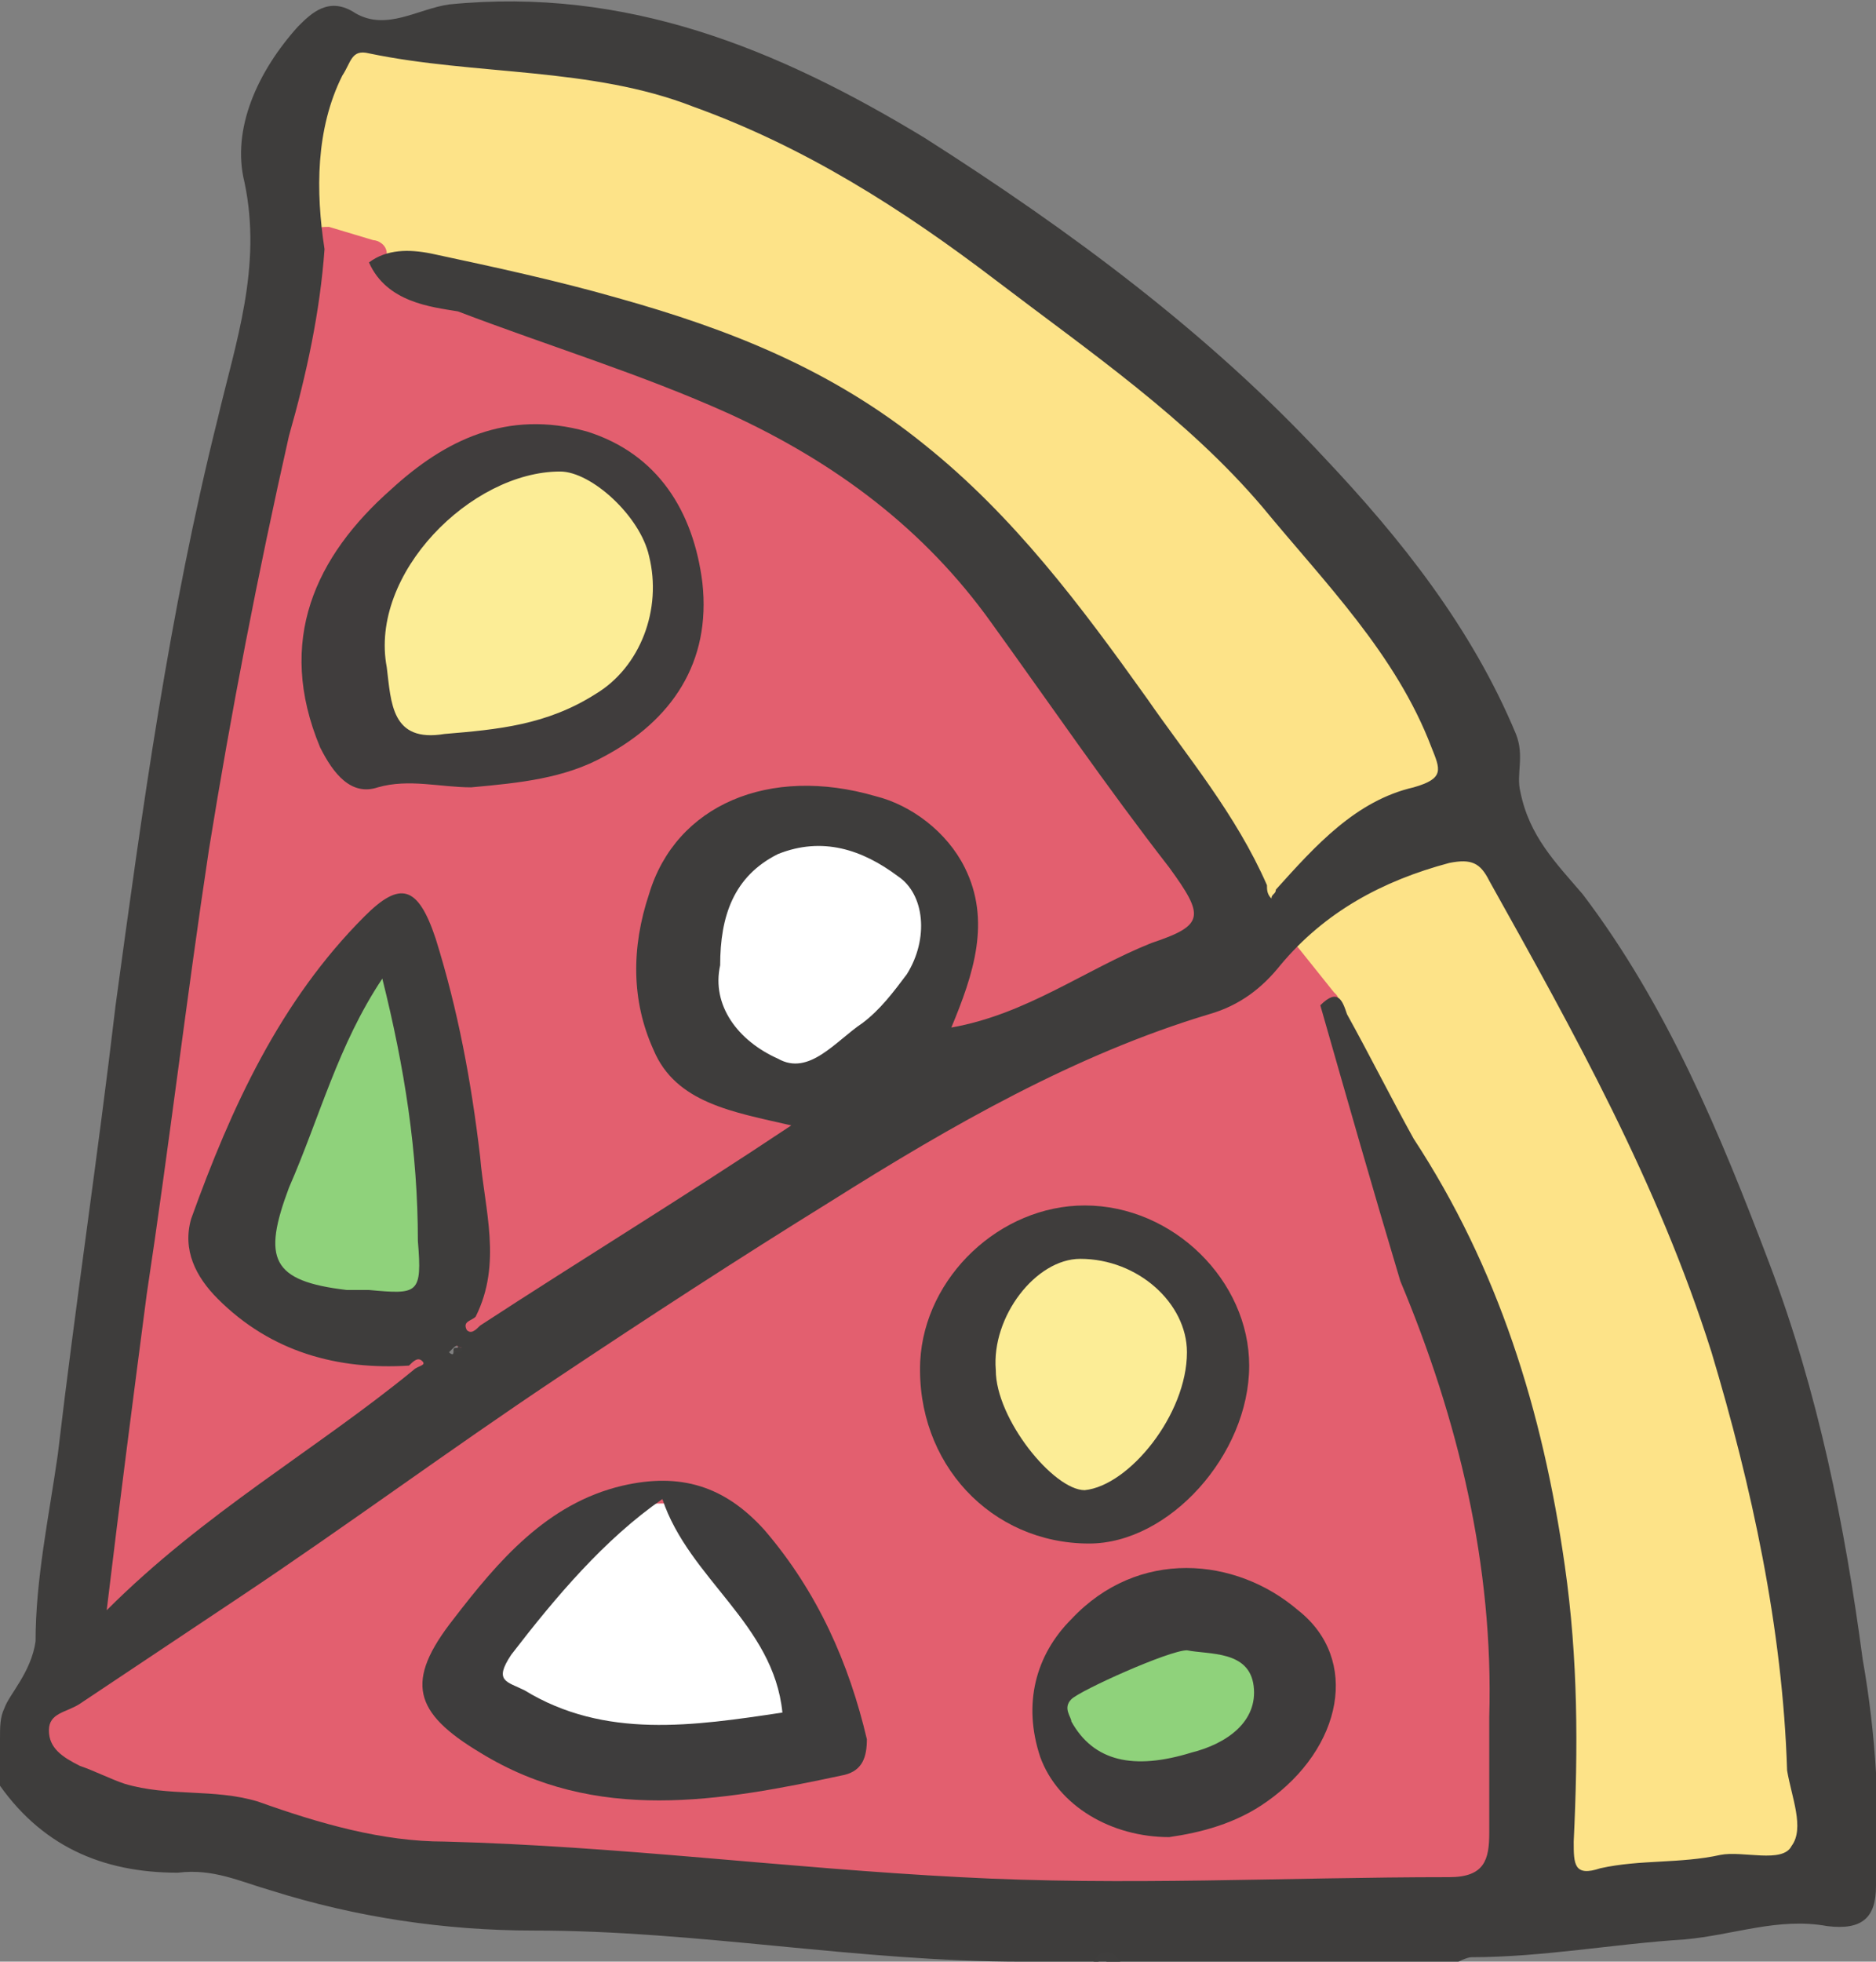 <?xml version="1.0" encoding="utf-8"?>
<!-- Generator: Adobe Illustrator 26.5.3, SVG Export Plug-In . SVG Version: 6.00 Build 0)  -->
<svg version="1.1" id="レイヤー_1" xmlns="http://www.w3.org/2000/svg" xmlns:xlink="http://www.w3.org/1999/xlink" x="0px"
	 y="0px" viewBox="0 0 42.2 44.1" style="enable-background:new 0 0 42.2 44.1;" xml:space="preserve">
<rect x="0" y="0" width="42.2" height="44.1" fill="#808080" stroke="none"/>
<style type="text/css">
	.st0{fill:#FFFFFF;}
	.st1{fill:#8FD27B;}
	.st2{fill:#FCED96;}
	.st3{fill:#FDE388;}
	.st4{fill:#E35F6F;}
	.st5{fill:#3E3D3C;}
	.st6{fill:#3F3E3D;}
	.st7{fill:#3E3D3D;}
	.st8{fill:#3F3D3C;}
	.st9{fill:#3E3C3C;}
	.st10{fill:#403D3D;}
</style>
<g>
	<g>
		<path class="st0" d="M20.4,19.3c-0.4-0.3-1.7-1.2-3.2-0.5c-1.3,0.6-1.5,1.8-1.5,2.9c-0.2,1,0.4,2,1.5,2.6c0.2,0.1,0.4,0.2,0.6,0.2
			c0.6,0,1-0.4,1.4-0.7c0.1-0.1,0.3-0.2,0.4-0.3c0.5-0.3,0.8-0.8,1.1-1.3C21.4,21.1,21.2,19.9,20.4,19.3z"/>
		<path class="st0" d="M15.2,33.7c-0.2-0.1-0.3-0.1-0.5-0.1c-1.7,0.8-2.4,1.7-3.3,2.9L11,37c-0.2,0.2-0.4,0.6-0.3,0.9
			c0.1,0.4,0.4,0.5,0.6,0.6l0.1,0c1.1,0.6,2.3,0.7,3.4,0.7c1,0,1.9-0.1,2.8-0.3c0.3,0,0.5-0.3,0.4-0.5C17.9,36.2,16.8,35,15.2,33.7z
			"/>
	</g>
	<g>
		<path class="st1" d="M9.1,21.9c0-0.2-0.2-0.3-0.4-0.4c-0.2,0-0.4,0.1-0.5,0.2c-0.8,1.3-1.3,2.5-1.7,3.8c-0.1,0.3-0.2,0.6-0.4,1
			c-0.3,0.7-0.5,1.5-0.2,2.1c0.3,0.6,1.1,0.8,1.9,0.9c0.1,0,0.2,0,0.3,0c0.1,0,0.1,0,0.2,0c0.2,0,0.4,0,0.6,0c0.3,0,0.6-0.1,0.8-0.3
			c0.3-0.3,0.3-0.8,0.3-1.4C9.9,25.7,9.6,23.8,9.1,21.9z"/>
		<path class="st1" d="M28.7,37.8c-0.2-1.1-1.2-1.1-1.8-1.2l-0.2,0c0,0,0,0-0.1,0c-0.6,0-2.6,1-2.9,1.2c-0.2,0.2-0.5,0.5-0.1,1.1
			c0.3,0.5,0.8,1.1,2,1.1c0.4,0,0.8-0.1,1.3-0.2C28.3,39.5,28.9,38.7,28.7,37.8z"/>
	</g>
	<g>
		<path class="st2" d="M26.3,28.6c-0.5-0.5-1.2-0.8-2-0.8c-0.5,0-1.1,0.3-1.5,0.7c-0.6,0.6-0.9,1.5-0.9,2.2c0,0.9,0.7,1.9,1.3,2.5
			c0.3,0.3,0.8,0.7,1.3,0.7c0,0,0,0,0,0c1.3,0,2.8-1.9,2.8-3.5C27.2,29.8,26.8,29.1,26.3,28.6z"/>
		<path class="st2" d="M12.5,10.1C12.5,10.1,12.5,10.1,12.5,10.1c-1.2,0-2.6,0.8-3.5,1.9c-0.8,1-1.1,2.1-0.9,3.1l0,0.2
			C8.3,15.9,8.5,17,9.7,17c0.1,0,0.2,0,0.4,0c1.1-0.1,2.4-0.2,3.6-1c1.2-0.7,1.7-2.2,1.4-3.7C14.8,11.3,13.6,10.1,12.5,10.1z"/>
	</g>
	<g>
		<path class="st3" d="M28.7,20.5c0.1,0,0.3-0.1,0.4-0.2c0.8-0.9,1.7-1.8,2.9-2.1c0.3-0.1,0.7-0.2,0.9-0.5c0.2-0.3,0.1-0.7-0.1-1.1
			c-0.7-1.9-2-3.3-3.2-4.7c-0.2-0.3-0.5-0.5-0.7-0.8c-1.5-1.7-3.3-3.1-5.1-4.4c-0.3-0.2-0.7-0.5-1-0.8c-2.4-1.8-4.7-3.1-6.9-3.9
			c-1.5-0.5-3-0.7-4.4-0.8c-1-0.1-2-0.2-2.9-0.4c-0.8-0.2-1,0.4-1.1,0.6L7.3,1.4C6.5,2.8,6.6,4.3,6.8,5.7C6.8,5.9,7,6,7.2,6.1l1,0.3
			c0.2,0,0.3,0,0.4-0.1c0.2-0.2,0.5-0.2,0.9-0.1l1,0.2c1.1,0.2,2.2,0.5,3.2,0.8c2.1,0.6,4.6,1.5,6.7,3.2c2,1.6,3.4,3.5,4.9,5.6
			c0.2,0.4,0.5,0.7,0.8,1c0.8,1,1.5,2,2,3.1c0.1,0.1,0.2,0.2,0.3,0.3l0.2,0.1C28.6,20.5,28.6,20.5,28.7,20.5z"/>
		<path class="st3" d="M40.9,40.2c0-0.2-0.1-0.4-0.1-0.6c-0.1-3-0.7-6.1-1.7-9.6c-1-3.4-2.8-6.6-4.5-9.6l-0.6-1.1
			c-0.2-0.4-0.6-0.9-1.5-0.6c-1.8,0.5-3.1,1.3-4.1,2.5c-0.1,0.2-0.1,0.4,0,0.6l0.8,1c0.1,0.1,0.3,0.2,0.4,0.2c0.1,0,0.1,0,0.2,0l0,0
			c0.2,0.3,0.3,0.6,0.5,1c0.3,0.6,0.7,1.3,1.1,1.9c1.8,2.8,2.9,5.9,3.3,9.4c0.2,1.8,0.3,3.8,0.2,6.1c0,0.3,0,0.7,0.3,1
			c0.2,0.1,0.4,0.2,0.6,0.2c0.2,0,0.3,0,0.4-0.1c0.4-0.1,0.8-0.1,1.2-0.1c0.5,0,1,0,1.5-0.2c0.1,0,0.4,0,0.6,0
			c0.5,0,1.1,0.1,1.4-0.4C41.1,41.3,41,40.7,40.9,40.2z"/>
	</g>
	<g>
		<path class="st4" d="M34.3,40c0-0.4,0-0.9,0-1.3c0.1-3.3-0.6-6.6-2.1-10c-0.7-1.7-1.3-3.6-1.8-5.3l-0.3-0.9c0-0.1,0-0.1-0.1-0.2
			l-0.8-1c-0.1-0.1-0.2-0.2-0.4-0.2c-0.1,0-0.3,0.1-0.4,0.2c-0.4,0.5-0.8,0.8-1.4,1c-3.4,1.1-6.4,2.8-8.6,4.2
			c-2.3,1.4-4.3,2.7-6.2,4c-1.5,1-3,2-4.4,3.1c-0.9,0.6-1.8,1.2-2.6,1.8c-0.8,0.6-1.6,1.1-2.4,1.6l-1.2,0.8c0,0-0.1,0-0.1,0.1
			c-0.2,0.1-0.8,0.3-0.7,1c0.1,0.8,0.8,1.1,1,1.2c0.3,0.1,0.7,0.3,1.1,0.4c0.6,0.2,1.1,0.2,1.6,0.2c0.5,0,0.9,0,1.4,0.2
			c1.7,0.6,3.1,0.9,4.4,0.9c2,0.1,4.1,0.2,6.1,0.4c1.8,0.2,3.6,0.3,5.4,0.4c1.3,0.1,2.5,0.1,3.8,0.1c1,0,2,0,3,0c1.4,0,2.8,0,4.2,0
			c0,0,0,0,0,0c0.9,0,1.4-0.5,1.4-1.5C34.3,40.8,34.3,40.4,34.3,40z M24.5,34.2c-0.9,0-1.8-0.4-2.4-1c-0.6-0.7-1-1.6-0.9-2.6v0
			c0-1.6,1.6-3,3.1-3c0,0,0,0,0.1,0c1.7,0,3.2,1.4,3.2,3.1c0,0.9-0.5,1.9-1.2,2.7C25.8,33.9,25.1,34.2,24.5,34.2
			C24.5,34.2,24.5,34.2,24.5,34.2z M24.5,36.8c0.6-0.7,1.4-1,2.2-1c0.8,0,1.6,0.3,2.3,0.9c0.4,0.4,0.7,0.8,0.6,1.4
			c0,0.7-0.5,1.5-1.3,2.1c-0.7,0.5-1.4,0.6-1.9,0.7c-1.1,0-2.1-0.6-2.4-1.4C23.4,38.1,24.1,37.2,24.5,36.8z M19,39.2
			c0,0.2,0,0.2,0,0.2c0,0,0,0,0,0c-2.6,0.5-5.3,1.1-7.9-0.4c-0.7-0.4-1-0.7-1-1c-0.1-0.3,0.1-0.7,0.6-1.3c1.1-1.4,2-2.5,3.5-2.8
			c0.3-0.1,0.5-0.1,0.8-0.1c0.7,0,1.3,0.3,1.9,1C17.8,36,18.5,37.4,19,39.2z"/>
		<path class="st4" d="M2.3,36.8c0.1,0,0.1,0.1,0.2,0.1c0.1,0,0.3,0,0.4-0.1c1.4-1.4,2.9-2.5,4.4-3.5C8,32.6,8.8,32,9.6,31.3
			c0.1,0,0.4-0.2,0.4-0.4c0-0.1,0.1-0.3-0.1-0.5c-0.1-0.2-0.3-0.3-0.5-0.3c-0.1,0-0.3,0.1-0.4,0.2c-1.5,0.1-2.7-0.3-3.7-1.3
			c-0.2-0.2-0.6-0.7-0.4-1.2c0.7-2,1.8-4.6,3.8-6.6c0.3-0.3,0.5-0.4,0.5-0.4c0,0,0.1,0.2,0.3,0.6c0.5,1.5,0.8,3.1,0.9,4.7
			c0,0.3,0.1,0.6,0.1,0.9c0.1,0.8,0.2,1.6-0.1,2.3c-0.1,0.1-0.3,0.2-0.3,0.4c0,0.1,0.1,0.4,0.1,0.5c0.1,0.1,0.3,0.2,0.5,0.2
			c0,0,0,0,0,0c0.2,0,0.4-0.1,0.5-0.2l7-4.5c0.2-0.1,0.3-0.3,0.2-0.5c0-0.2-0.2-0.4-0.4-0.4l-0.4-0.1c-1.2-0.3-2-0.5-2.4-1.3
			c-0.4-1-0.4-2.1-0.1-3.1c0.6-1.8,2.3-2.5,4.5-1.9c0.7,0.2,1.3,0.7,1.7,1.4c0.5,1,0.2,2-0.3,3.2c-0.1,0.2,0,0.4,0.1,0.5
			c0.1,0.1,0.3,0.2,0.5,0.2c1.1-0.2,2-0.7,2.9-1.1c0.6-0.3,1.1-0.6,1.7-0.8c0.6-0.2,1.1-0.4,1.3-0.9c0.2-0.5-0.2-1-0.6-1.6
			c-0.6-0.9-1.3-1.7-1.9-2.6c-0.7-1-1.4-1.9-2.1-2.9c-1.6-2.2-3.6-3.8-6.1-4.8c-1.7-0.7-3.5-1.4-5.2-2l-0.9-0.3
			c-0.2-0.1-0.3-0.1-0.5-0.2C9.5,6.4,9,6.2,8.7,5.7C8.7,5.5,8.5,5.4,8.4,5.4l-1-0.3c-0.1,0-0.3,0-0.4,0.1C6.9,5.3,6.8,5.4,6.8,5.6
			C6.7,7,6.4,8.4,6.1,9.7c-0.8,3.2-1.4,6.4-1.8,9.4c-0.5,3.3-0.9,6.7-1.4,10c-0.2,1.6-0.4,3.1-0.6,4.8L2,36.3
			C2,36.5,2.1,36.7,2.3,36.8z M13.1,10.2c1.4,0.4,2.1,1.4,2.3,3c0.2,1.5-0.5,2.6-2,3.4c-0.8,0.4-1.7,0.6-2.7,0.7c-0.2,0-0.5,0-0.7,0
			c-0.2,0-0.5-0.1-0.7-0.1c-0.2,0-0.5,0-0.7,0.1c-0.4,0.1-0.6-0.5-0.7-0.6c-1-2.4,0.2-4.1,1.5-5.2C10.6,10.1,11.8,9.8,13.1,10.2z"/>
	</g>
	<path class="st5" d="M0.1,38.4c0.1-0.3,0.6-0.8,0.7-1.5c0-1.4,0.3-2.8,0.5-4.2c0.4-3.4,0.9-6.7,1.3-10.1c0.6-4.4,1.2-8.8,2.3-13.2
		c0.4-1.7,1-3.4,0.6-5.3C5.2,2.9,5.8,1.6,6.7,0.6C7,0.3,7.4-0.1,8,0.3c0.7,0.4,1.4-0.1,2.1-0.2c4-0.4,7.4,1,10.7,3
		c3.3,2.1,6.4,4.4,9,7.2c1.7,1.8,3.3,3.8,4.3,6.2c0.2,0.5,0,0.9,0.1,1.3c0.2,1,0.8,1.6,1.4,2.3c1.9,2.5,3.1,5.4,4.2,8.3
		c1.1,2.9,1.7,5.9,2.1,8.9c0.3,1.7,0.4,3.4,0.3,5.1c0,0.7-0.3,1-1.1,0.9c-1.1-0.2-2.1,0.2-3.2,0.3c-1.6,0.1-3.2,0.4-4.8,0.4
		c-0.1,0-0.3,0.1-0.5,0.2c-1.1,0-2,0.1-3.1,0.1c-0.3-0.1-0.4-0.2-0.7-0.2c-0.4,0.1-0.6,0.2-1,0.2c-0.9,0-1.8,0-2.7,0
		c-0.2-0.3-0.4-0.3-0.6,0c-0.1,0-0.1,0-0.2,0c-0.4-0.1-0.9-0.2-1.3-0.2c-3.7,0-7.3-0.7-11-0.7c-2,0-4-0.3-5.9-0.9
		c-0.7-0.2-1.3-0.5-2.1-0.4c-1.7,0-3.1-0.6-4.1-2.1C0.1,39.3-0.1,38.8,0.1,38.4z M28.5,19.9c0,0.1,0,0.2,0.1,0.3
		c0-0.1,0.1-0.1,0.1-0.2c0.9-1,1.8-2,3.1-2.3c0.7-0.2,0.6-0.4,0.4-0.9c-0.8-2.1-2.4-3.7-3.8-5.4c-1.7-2-3.9-3.5-6-5.1
		c-2.1-1.6-4.3-3-6.8-3.9c-2.3-0.9-4.9-0.7-7.3-1.2C7.9,1.1,7.9,1.4,7.7,1.7C7.1,2.9,7.1,4.3,7.3,5.6C7.2,7,6.9,8.4,6.5,9.8
		c-0.7,3.1-1.3,6.2-1.8,9.3c-0.5,3.3-0.9,6.7-1.4,10c-0.3,2.3-0.6,4.6-0.9,7.1c2.2-2.2,4.7-3.6,6.9-5.4c0.1-0.1,0.3-0.1,0.2-0.2
		c-0.1-0.1-0.2,0-0.3,0.1c-1.6,0.1-3.1-0.3-4.3-1.5c-0.5-0.5-0.8-1.1-0.6-1.8c0.9-2.5,2-4.9,3.9-6.8c0.8-0.8,1.2-0.7,1.6,0.5
		c0.5,1.6,0.8,3.2,1,4.9c0.1,1.2,0.5,2.4-0.1,3.6c-0.1,0.1-0.3,0.1-0.2,0.3c0.1,0.1,0.2,0,0.3-0.1c2.3-1.5,4.6-2.9,7-4.5
		c-1.3-0.3-2.6-0.5-3.1-1.7c-0.5-1.1-0.5-2.3-0.1-3.5c0.6-2,2.7-2.9,5.1-2.2c0.8,0.2,1.6,0.8,2,1.6c0.6,1.2,0.2,2.4-0.3,3.6
		c1.7-0.3,3-1.3,4.5-1.9c1.2-0.4,1.2-0.6,0.4-1.7c-1.4-1.8-2.7-3.7-4-5.5c-1.5-2.1-3.5-3.6-5.9-4.7c-2-0.9-4-1.5-6.1-2.3
		C9.7,6.9,8.7,6.8,8.3,5.9c0.4-0.3,0.9-0.3,1.4-0.2c1.4,0.3,2.8,0.6,4.2,1c2.5,0.7,4.8,1.6,6.9,3.3c2,1.6,3.5,3.6,5,5.7
		C26.7,17,27.8,18.3,28.5,19.9z M29.7,22.6c0.4-0.4,0.5-0.1,0.6,0.2c0.5,0.9,1,1.9,1.5,2.8c1.9,2.9,2.9,6.1,3.4,9.6
		c0.3,2.1,0.3,4.1,0.2,6.2c0,0.5,0,0.8,0.6,0.6c0.9-0.2,1.8-0.1,2.7-0.3c0.5-0.1,1.4,0.2,1.6-0.2c0.3-0.4,0-1.1-0.1-1.7
		c-0.1-3.2-0.8-6.4-1.7-9.4c-1.2-3.8-3.1-7.2-5-10.6c-0.2-0.4-0.4-0.5-0.9-0.4c-1.5,0.4-2.8,1.1-3.8,2.3c-0.4,0.5-0.9,0.9-1.6,1.1
		c-3,0.9-5.8,2.5-8.5,4.2c-2.1,1.3-4.1,2.6-6.2,4c-2.4,1.6-4.7,3.3-7.1,4.9c-1.2,0.8-2.4,1.6-3.6,2.4c-0.3,0.2-0.7,0.2-0.7,0.6
		c0,0.4,0.3,0.6,0.7,0.8c0.3,0.1,0.7,0.3,1,0.4c1,0.3,2,0.1,3,0.4c1.4,0.5,2.8,0.9,4.2,0.9c3.9,0.1,7.7,0.6,11.6,0.8
		c3.7,0.2,7.3,0,11,0c0.8,0,0.9-0.4,0.9-1c0-0.9,0-1.7,0-2.6c0.1-3.4-0.7-6.7-2-9.8C30.9,26.8,30.3,24.7,29.7,22.6z M16.2,21.7
		c-0.2,0.9,0.4,1.7,1.3,2.1c0.7,0.4,1.3-0.4,1.9-0.8c0.4-0.3,0.7-0.7,1-1.1c0.5-0.8,0.4-1.8-0.2-2.2c-0.8-0.6-1.7-0.9-2.7-0.5
		C16.5,19.7,16.2,20.6,16.2,21.7z M8.6,22c-1,1.5-1.4,3.1-2.1,4.7c-0.6,1.6-0.4,2.1,1.3,2.3c0.2,0,0.3,0,0.5,0
		c1.1,0.1,1.2,0.1,1.1-1.1C9.4,25.9,9.1,24,8.6,22z M10.4,30.3c-0.1,0-0.1-0.1-0.2,0c0,0-0.1,0.1-0.1,0.1c0,0,0.1,0.1,0.1,0
		C10.3,30.4,10.3,30.3,10.4,30.3z"/>
	<path class="st6" d="M24.6,44.1c0.2-0.3,0.4-0.3,0.6,0C25,44.1,24.8,44.1,24.6,44.1z"/>
	<path class="st6" d="M10.4,30.3c0,0.1,0,0.1-0.1,0.1c0,0-0.1,0-0.1,0c0-0.1,0-0.1,0.1-0.1C10.3,30.2,10.3,30.3,10.4,30.3z"/>
	<path class="st7" d="M19.5,39.1c0,0.4-0.1,0.7-0.5,0.8c-2.8,0.6-5.6,1.1-8.2-0.5c-1.5-0.9-1.7-1.6-0.6-3c1-1.3,2.1-2.6,3.8-3
		c1.3-0.3,2.3,0,3.2,1C18.4,35.8,19.1,37.4,19.5,39.1z M17.6,38.5c-0.2-2-2.1-3-2.7-4.8c-1.3,0.9-2.4,2.2-3.4,3.5
		c-0.4,0.6-0.1,0.6,0.3,0.8C13.6,39.1,15.6,38.8,17.6,38.5z"/>
	<path class="st8" d="M24.5,34.7c-2.2,0-3.9-1.8-3.8-4.1c0.1-1.9,1.8-3.5,3.7-3.5c2,0,3.7,1.7,3.7,3.6
		C28.1,32.7,26.3,34.7,24.5,34.7z M26.7,30.4c0-1.1-1.1-2.1-2.4-2.1c-1,0-2,1.3-1.9,2.5c0,1.1,1.3,2.7,2,2.7
		C25.4,33.4,26.7,31.8,26.7,30.4z"/>
	<path class="st9" d="M26.3,41.3c-1.3,0-2.5-0.7-2.9-1.8c-0.4-1.2-0.1-2.3,0.7-3.1c1.5-1.6,3.7-1.4,5.1-0.2c1.4,1.1,1,3.1-0.7,4.3
		C27.8,41,27,41.2,26.3,41.3z M26.7,37.1c-0.4,0-2.4,0.9-2.6,1.1c-0.2,0.2,0,0.4,0,0.5c0.5,0.9,1.4,1.1,2.7,0.7
		c0.8-0.2,1.5-0.7,1.4-1.5C28.1,37.1,27.2,37.2,26.7,37.1z"/>
	<path class="st10" d="M10.6,17.7c-0.7,0-1.4-0.2-2.1,0c-0.6,0.2-1-0.3-1.3-0.9c-1-2.4-0.1-4.3,1.6-5.8c1.2-1.1,2.6-1.8,4.4-1.3
		c1.6,0.5,2.4,1.8,2.6,3.4c0.2,1.8-0.7,3.1-2.2,3.9C12.7,17.5,11.7,17.6,10.6,17.7z M10,16.5c1.2-0.1,2.3-0.2,3.4-0.9
		c1-0.6,1.5-1.9,1.2-3.1c-0.2-0.9-1.3-1.9-2-1.9c-2,0-4.3,2.3-3.9,4.4C8.8,15.8,8.8,16.7,10,16.5z"/>
</g>
</svg>
